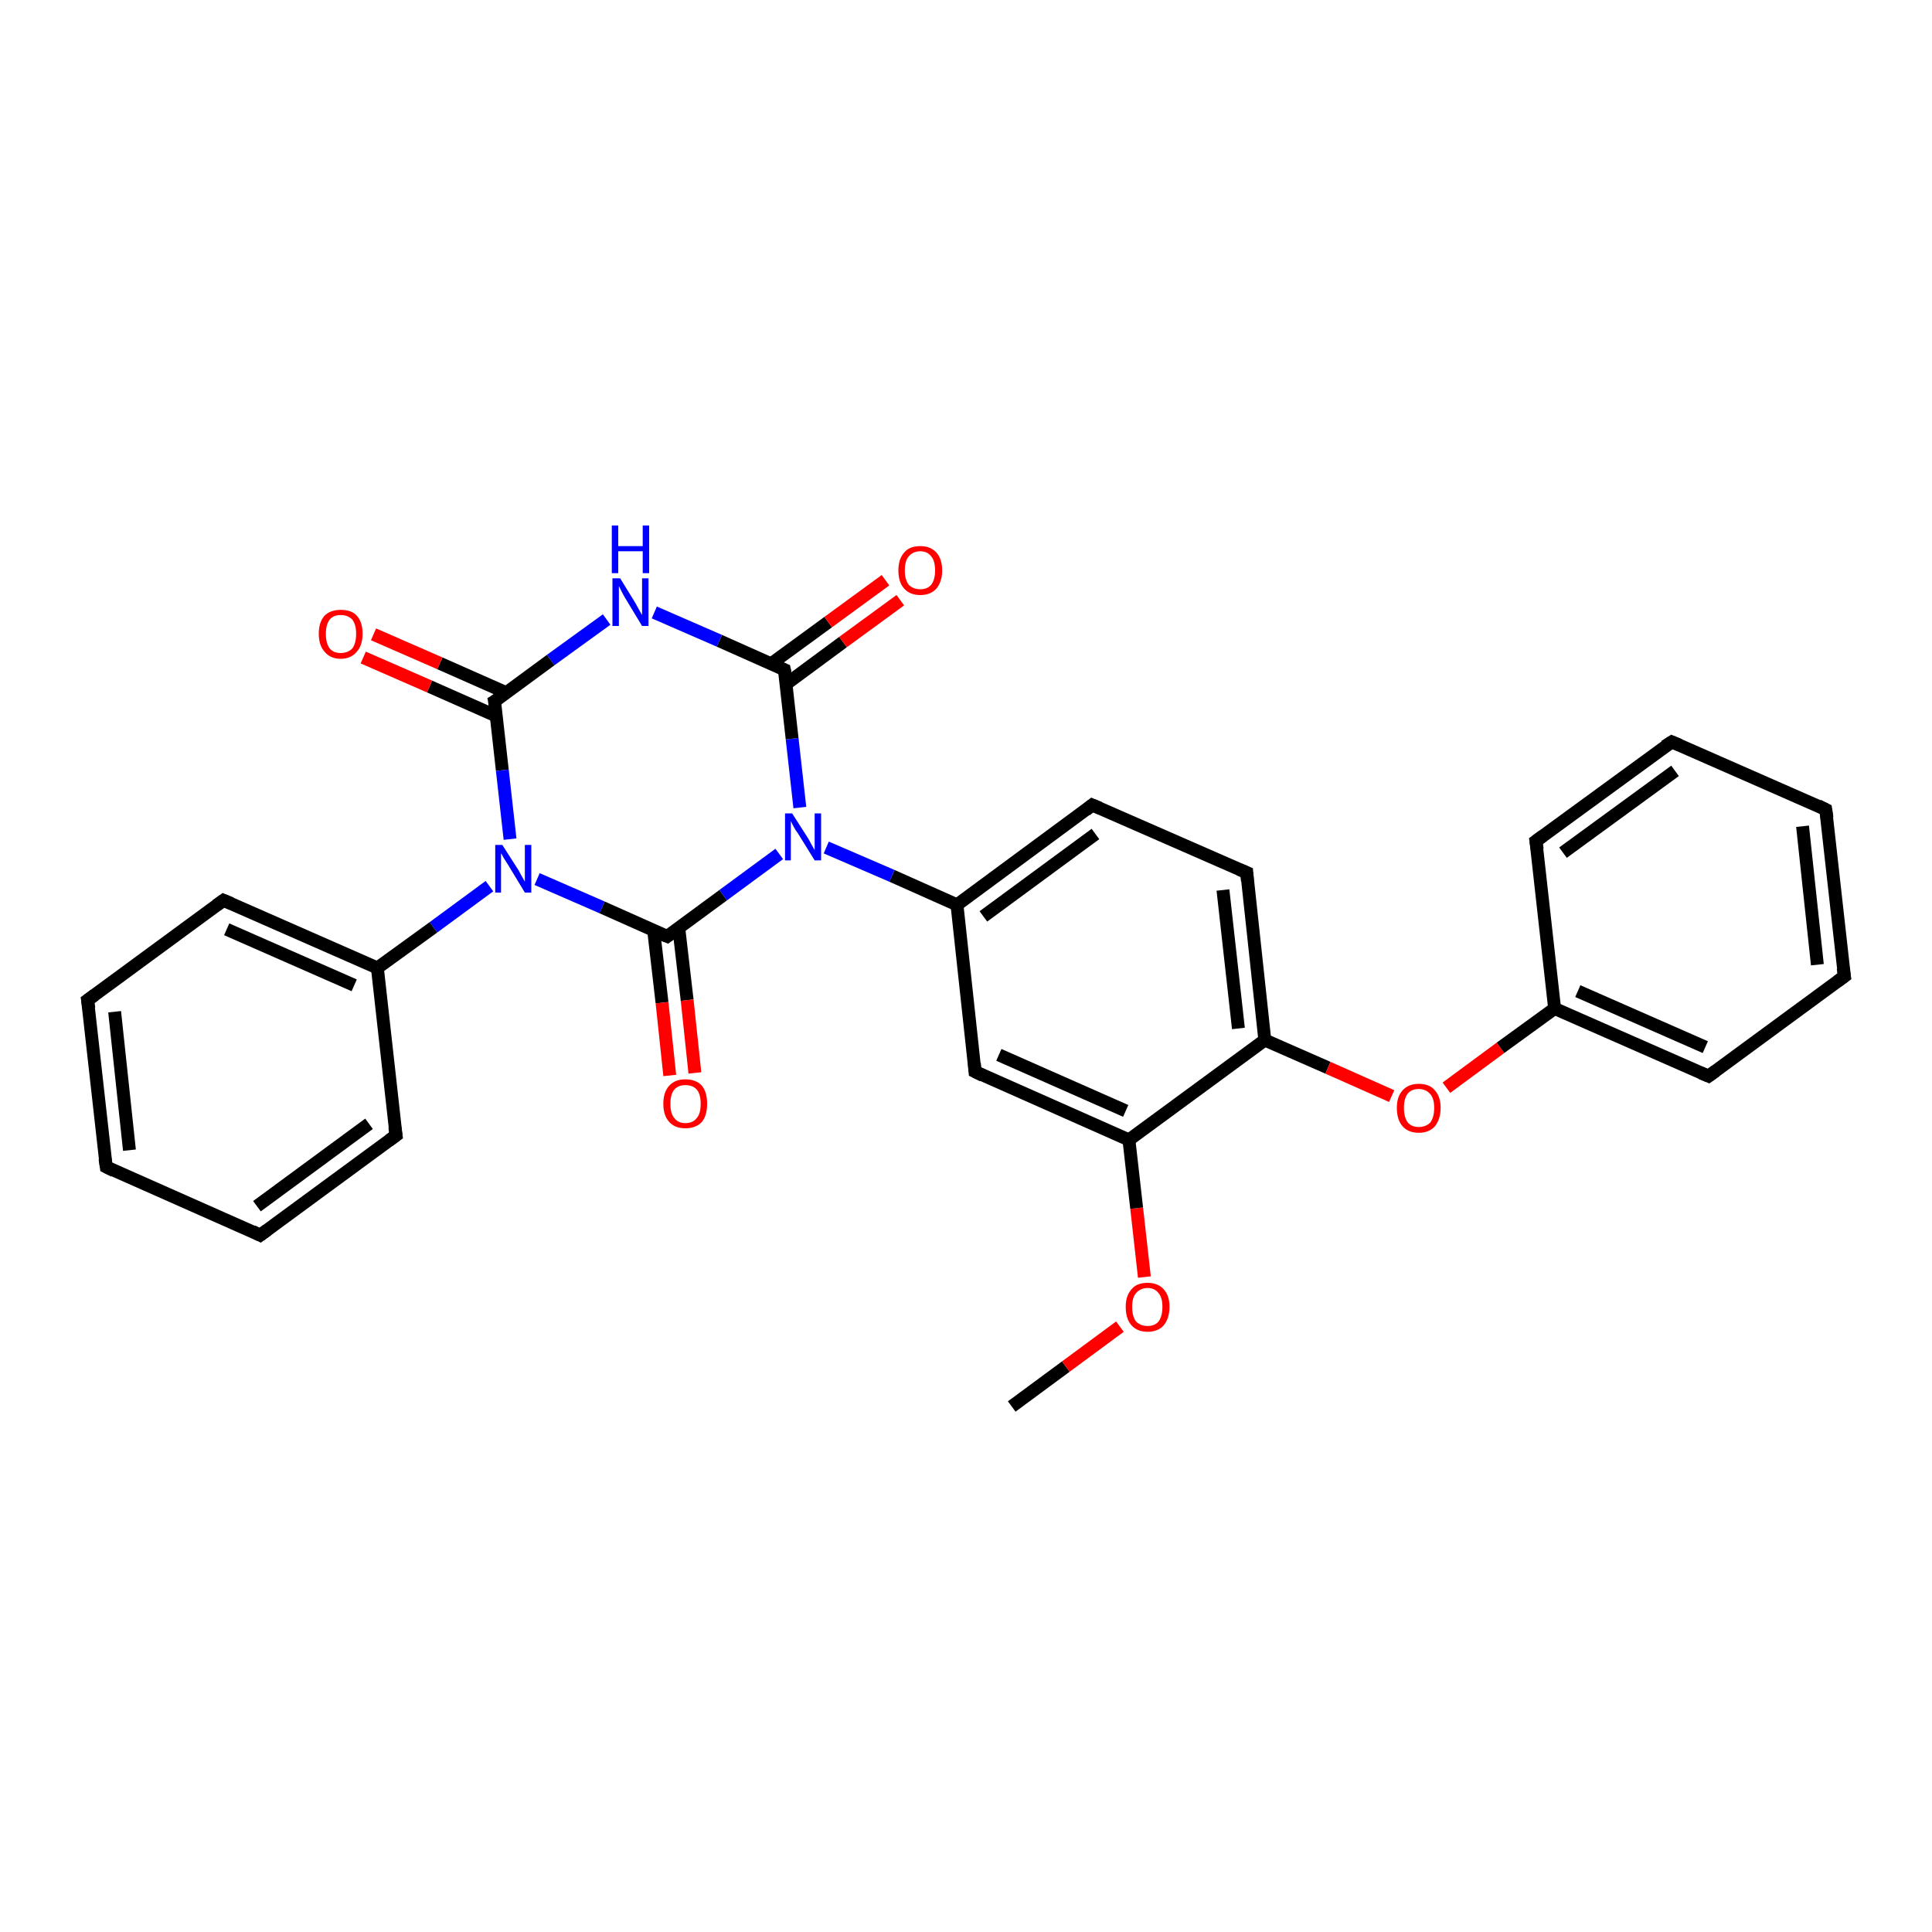 <?xml version='1.0' encoding='iso-8859-1'?>
<svg version='1.1' baseProfile='full'
              xmlns='http://www.w3.org/2000/svg'
                      xmlns:rdkit='http://www.rdkit.org/xml'
                      xmlns:xlink='http://www.w3.org/1999/xlink'
                  xml:space='preserve'
width='300px' height='300px' viewBox='0 0 300 300'>
<!-- END OF HEADER -->
<rect style='opacity:1.0;fill:#FFFFFF;stroke:none' width='300.0' height='300.0' x='0.0' y='0.0'> </rect>
<path class='bond-0 atom-0 atom-1' d='M 157.1,218.4 L 165.5,212.2' style='fill:none;fill-rule:evenodd;stroke:#000000;stroke-width:2.0px;stroke-linecap:butt;stroke-linejoin:miter;stroke-opacity:1' />
<path class='bond-0 atom-0 atom-1' d='M 165.5,212.2 L 173.9,206.0' style='fill:none;fill-rule:evenodd;stroke:#FF0000;stroke-width:2.0px;stroke-linecap:butt;stroke-linejoin:miter;stroke-opacity:1' />
<path class='bond-1 atom-1 atom-2' d='M 177.7,198.3 L 176.5,187.6' style='fill:none;fill-rule:evenodd;stroke:#FF0000;stroke-width:2.0px;stroke-linecap:butt;stroke-linejoin:miter;stroke-opacity:1' />
<path class='bond-1 atom-1 atom-2' d='M 176.5,187.6 L 175.3,177.0' style='fill:none;fill-rule:evenodd;stroke:#000000;stroke-width:2.0px;stroke-linecap:butt;stroke-linejoin:miter;stroke-opacity:1' />
<path class='bond-2 atom-2 atom-3' d='M 175.3,177.0 L 151.4,166.4' style='fill:none;fill-rule:evenodd;stroke:#000000;stroke-width:2.0px;stroke-linecap:butt;stroke-linejoin:miter;stroke-opacity:1' />
<path class='bond-2 atom-2 atom-3' d='M 174.8,172.5 L 155.1,163.8' style='fill:none;fill-rule:evenodd;stroke:#000000;stroke-width:2.0px;stroke-linecap:butt;stroke-linejoin:miter;stroke-opacity:1' />
<path class='bond-3 atom-3 atom-4' d='M 151.4,166.4 L 148.6,140.5' style='fill:none;fill-rule:evenodd;stroke:#000000;stroke-width:2.0px;stroke-linecap:butt;stroke-linejoin:miter;stroke-opacity:1' />
<path class='bond-4 atom-4 atom-5' d='M 148.6,140.5 L 169.6,125.0' style='fill:none;fill-rule:evenodd;stroke:#000000;stroke-width:2.0px;stroke-linecap:butt;stroke-linejoin:miter;stroke-opacity:1' />
<path class='bond-4 atom-4 atom-5' d='M 152.7,142.3 L 170.1,129.5' style='fill:none;fill-rule:evenodd;stroke:#000000;stroke-width:2.0px;stroke-linecap:butt;stroke-linejoin:miter;stroke-opacity:1' />
<path class='bond-5 atom-5 atom-6' d='M 169.6,125.0 L 193.6,135.5' style='fill:none;fill-rule:evenodd;stroke:#000000;stroke-width:2.0px;stroke-linecap:butt;stroke-linejoin:miter;stroke-opacity:1' />
<path class='bond-6 atom-6 atom-7' d='M 193.6,135.5 L 196.4,161.5' style='fill:none;fill-rule:evenodd;stroke:#000000;stroke-width:2.0px;stroke-linecap:butt;stroke-linejoin:miter;stroke-opacity:1' />
<path class='bond-6 atom-6 atom-7' d='M 189.9,138.2 L 192.3,159.7' style='fill:none;fill-rule:evenodd;stroke:#000000;stroke-width:2.0px;stroke-linecap:butt;stroke-linejoin:miter;stroke-opacity:1' />
<path class='bond-7 atom-7 atom-8' d='M 196.4,161.5 L 206.2,165.8' style='fill:none;fill-rule:evenodd;stroke:#000000;stroke-width:2.0px;stroke-linecap:butt;stroke-linejoin:miter;stroke-opacity:1' />
<path class='bond-7 atom-7 atom-8' d='M 206.2,165.8 L 216.1,170.2' style='fill:none;fill-rule:evenodd;stroke:#FF0000;stroke-width:2.0px;stroke-linecap:butt;stroke-linejoin:miter;stroke-opacity:1' />
<path class='bond-8 atom-8 atom-9' d='M 224.6,168.9 L 233.0,162.7' style='fill:none;fill-rule:evenodd;stroke:#FF0000;stroke-width:2.0px;stroke-linecap:butt;stroke-linejoin:miter;stroke-opacity:1' />
<path class='bond-8 atom-8 atom-9' d='M 233.0,162.7 L 241.4,156.6' style='fill:none;fill-rule:evenodd;stroke:#000000;stroke-width:2.0px;stroke-linecap:butt;stroke-linejoin:miter;stroke-opacity:1' />
<path class='bond-9 atom-9 atom-10' d='M 241.4,156.6 L 265.3,167.1' style='fill:none;fill-rule:evenodd;stroke:#000000;stroke-width:2.0px;stroke-linecap:butt;stroke-linejoin:miter;stroke-opacity:1' />
<path class='bond-9 atom-9 atom-10' d='M 245.0,153.9 L 264.8,162.6' style='fill:none;fill-rule:evenodd;stroke:#000000;stroke-width:2.0px;stroke-linecap:butt;stroke-linejoin:miter;stroke-opacity:1' />
<path class='bond-10 atom-10 atom-11' d='M 265.3,167.1 L 286.4,151.6' style='fill:none;fill-rule:evenodd;stroke:#000000;stroke-width:2.0px;stroke-linecap:butt;stroke-linejoin:miter;stroke-opacity:1' />
<path class='bond-11 atom-11 atom-12' d='M 286.4,151.6 L 283.5,125.7' style='fill:none;fill-rule:evenodd;stroke:#000000;stroke-width:2.0px;stroke-linecap:butt;stroke-linejoin:miter;stroke-opacity:1' />
<path class='bond-11 atom-11 atom-12' d='M 282.2,149.8 L 279.9,128.3' style='fill:none;fill-rule:evenodd;stroke:#000000;stroke-width:2.0px;stroke-linecap:butt;stroke-linejoin:miter;stroke-opacity:1' />
<path class='bond-12 atom-12 atom-13' d='M 283.5,125.7 L 259.6,115.2' style='fill:none;fill-rule:evenodd;stroke:#000000;stroke-width:2.0px;stroke-linecap:butt;stroke-linejoin:miter;stroke-opacity:1' />
<path class='bond-13 atom-13 atom-14' d='M 259.6,115.2 L 238.5,130.6' style='fill:none;fill-rule:evenodd;stroke:#000000;stroke-width:2.0px;stroke-linecap:butt;stroke-linejoin:miter;stroke-opacity:1' />
<path class='bond-13 atom-13 atom-14' d='M 260.1,119.7 L 242.7,132.4' style='fill:none;fill-rule:evenodd;stroke:#000000;stroke-width:2.0px;stroke-linecap:butt;stroke-linejoin:miter;stroke-opacity:1' />
<path class='bond-14 atom-4 atom-15' d='M 148.6,140.5 L 138.5,136.0' style='fill:none;fill-rule:evenodd;stroke:#000000;stroke-width:2.0px;stroke-linecap:butt;stroke-linejoin:miter;stroke-opacity:1' />
<path class='bond-14 atom-4 atom-15' d='M 138.5,136.0 L 128.3,131.6' style='fill:none;fill-rule:evenodd;stroke:#0000FF;stroke-width:2.0px;stroke-linecap:butt;stroke-linejoin:miter;stroke-opacity:1' />
<path class='bond-15 atom-15 atom-16' d='M 124.2,125.4 L 123.0,114.7' style='fill:none;fill-rule:evenodd;stroke:#0000FF;stroke-width:2.0px;stroke-linecap:butt;stroke-linejoin:miter;stroke-opacity:1' />
<path class='bond-15 atom-15 atom-16' d='M 123.0,114.7 L 121.8,104.0' style='fill:none;fill-rule:evenodd;stroke:#000000;stroke-width:2.0px;stroke-linecap:butt;stroke-linejoin:miter;stroke-opacity:1' />
<path class='bond-16 atom-16 atom-17' d='M 122.1,106.2 L 130.9,99.7' style='fill:none;fill-rule:evenodd;stroke:#000000;stroke-width:2.0px;stroke-linecap:butt;stroke-linejoin:miter;stroke-opacity:1' />
<path class='bond-16 atom-16 atom-17' d='M 130.9,99.7 L 139.8,93.2' style='fill:none;fill-rule:evenodd;stroke:#FF0000;stroke-width:2.0px;stroke-linecap:butt;stroke-linejoin:miter;stroke-opacity:1' />
<path class='bond-16 atom-16 atom-17' d='M 119.7,103.1 L 128.6,96.6' style='fill:none;fill-rule:evenodd;stroke:#000000;stroke-width:2.0px;stroke-linecap:butt;stroke-linejoin:miter;stroke-opacity:1' />
<path class='bond-16 atom-16 atom-17' d='M 128.6,96.6 L 137.5,90.1' style='fill:none;fill-rule:evenodd;stroke:#FF0000;stroke-width:2.0px;stroke-linecap:butt;stroke-linejoin:miter;stroke-opacity:1' />
<path class='bond-17 atom-16 atom-18' d='M 121.8,104.0 L 111.7,99.5' style='fill:none;fill-rule:evenodd;stroke:#000000;stroke-width:2.0px;stroke-linecap:butt;stroke-linejoin:miter;stroke-opacity:1' />
<path class='bond-17 atom-16 atom-18' d='M 111.7,99.5 L 101.6,95.1' style='fill:none;fill-rule:evenodd;stroke:#0000FF;stroke-width:2.0px;stroke-linecap:butt;stroke-linejoin:miter;stroke-opacity:1' />
<path class='bond-18 atom-18 atom-19' d='M 94.2,96.2 L 85.5,102.5' style='fill:none;fill-rule:evenodd;stroke:#0000FF;stroke-width:2.0px;stroke-linecap:butt;stroke-linejoin:miter;stroke-opacity:1' />
<path class='bond-18 atom-18 atom-19' d='M 85.5,102.5 L 76.8,108.9' style='fill:none;fill-rule:evenodd;stroke:#000000;stroke-width:2.0px;stroke-linecap:butt;stroke-linejoin:miter;stroke-opacity:1' />
<path class='bond-19 atom-19 atom-20' d='M 78.7,107.6 L 68.3,103.0' style='fill:none;fill-rule:evenodd;stroke:#000000;stroke-width:2.0px;stroke-linecap:butt;stroke-linejoin:miter;stroke-opacity:1' />
<path class='bond-19 atom-19 atom-20' d='M 68.3,103.0 L 58.0,98.5' style='fill:none;fill-rule:evenodd;stroke:#FF0000;stroke-width:2.0px;stroke-linecap:butt;stroke-linejoin:miter;stroke-opacity:1' />
<path class='bond-19 atom-19 atom-20' d='M 77.1,111.2 L 66.7,106.6' style='fill:none;fill-rule:evenodd;stroke:#000000;stroke-width:2.0px;stroke-linecap:butt;stroke-linejoin:miter;stroke-opacity:1' />
<path class='bond-19 atom-19 atom-20' d='M 66.7,106.6 L 56.4,102.1' style='fill:none;fill-rule:evenodd;stroke:#FF0000;stroke-width:2.0px;stroke-linecap:butt;stroke-linejoin:miter;stroke-opacity:1' />
<path class='bond-20 atom-19 atom-21' d='M 76.8,108.9 L 78.0,119.6' style='fill:none;fill-rule:evenodd;stroke:#000000;stroke-width:2.0px;stroke-linecap:butt;stroke-linejoin:miter;stroke-opacity:1' />
<path class='bond-20 atom-19 atom-21' d='M 78.0,119.6 L 79.2,130.3' style='fill:none;fill-rule:evenodd;stroke:#0000FF;stroke-width:2.0px;stroke-linecap:butt;stroke-linejoin:miter;stroke-opacity:1' />
<path class='bond-21 atom-21 atom-22' d='M 76.0,137.6 L 67.3,144.0' style='fill:none;fill-rule:evenodd;stroke:#0000FF;stroke-width:2.0px;stroke-linecap:butt;stroke-linejoin:miter;stroke-opacity:1' />
<path class='bond-21 atom-21 atom-22' d='M 67.3,144.0 L 58.6,150.3' style='fill:none;fill-rule:evenodd;stroke:#000000;stroke-width:2.0px;stroke-linecap:butt;stroke-linejoin:miter;stroke-opacity:1' />
<path class='bond-22 atom-22 atom-23' d='M 58.6,150.3 L 34.7,139.8' style='fill:none;fill-rule:evenodd;stroke:#000000;stroke-width:2.0px;stroke-linecap:butt;stroke-linejoin:miter;stroke-opacity:1' />
<path class='bond-22 atom-22 atom-23' d='M 55.0,153.0 L 35.2,144.3' style='fill:none;fill-rule:evenodd;stroke:#000000;stroke-width:2.0px;stroke-linecap:butt;stroke-linejoin:miter;stroke-opacity:1' />
<path class='bond-23 atom-23 atom-24' d='M 34.7,139.8 L 13.6,155.3' style='fill:none;fill-rule:evenodd;stroke:#000000;stroke-width:2.0px;stroke-linecap:butt;stroke-linejoin:miter;stroke-opacity:1' />
<path class='bond-24 atom-24 atom-25' d='M 13.6,155.3 L 16.5,181.2' style='fill:none;fill-rule:evenodd;stroke:#000000;stroke-width:2.0px;stroke-linecap:butt;stroke-linejoin:miter;stroke-opacity:1' />
<path class='bond-24 atom-24 atom-25' d='M 17.8,157.1 L 20.1,178.6' style='fill:none;fill-rule:evenodd;stroke:#000000;stroke-width:2.0px;stroke-linecap:butt;stroke-linejoin:miter;stroke-opacity:1' />
<path class='bond-25 atom-25 atom-26' d='M 16.5,181.2 L 40.4,191.8' style='fill:none;fill-rule:evenodd;stroke:#000000;stroke-width:2.0px;stroke-linecap:butt;stroke-linejoin:miter;stroke-opacity:1' />
<path class='bond-26 atom-26 atom-27' d='M 40.4,191.8 L 61.5,176.3' style='fill:none;fill-rule:evenodd;stroke:#000000;stroke-width:2.0px;stroke-linecap:butt;stroke-linejoin:miter;stroke-opacity:1' />
<path class='bond-26 atom-26 atom-27' d='M 39.9,187.3 L 57.3,174.5' style='fill:none;fill-rule:evenodd;stroke:#000000;stroke-width:2.0px;stroke-linecap:butt;stroke-linejoin:miter;stroke-opacity:1' />
<path class='bond-27 atom-21 atom-28' d='M 83.4,136.5 L 93.5,140.9' style='fill:none;fill-rule:evenodd;stroke:#0000FF;stroke-width:2.0px;stroke-linecap:butt;stroke-linejoin:miter;stroke-opacity:1' />
<path class='bond-27 atom-21 atom-28' d='M 93.5,140.9 L 103.6,145.4' style='fill:none;fill-rule:evenodd;stroke:#000000;stroke-width:2.0px;stroke-linecap:butt;stroke-linejoin:miter;stroke-opacity:1' />
<path class='bond-28 atom-28 atom-29' d='M 101.5,144.5 L 102.8,155.7' style='fill:none;fill-rule:evenodd;stroke:#000000;stroke-width:2.0px;stroke-linecap:butt;stroke-linejoin:miter;stroke-opacity:1' />
<path class='bond-28 atom-28 atom-29' d='M 102.8,155.7 L 104.0,167.0' style='fill:none;fill-rule:evenodd;stroke:#FF0000;stroke-width:2.0px;stroke-linecap:butt;stroke-linejoin:miter;stroke-opacity:1' />
<path class='bond-28 atom-28 atom-29' d='M 105.4,144.1 L 106.7,155.3' style='fill:none;fill-rule:evenodd;stroke:#000000;stroke-width:2.0px;stroke-linecap:butt;stroke-linejoin:miter;stroke-opacity:1' />
<path class='bond-28 atom-28 atom-29' d='M 106.7,155.3 L 107.9,166.6' style='fill:none;fill-rule:evenodd;stroke:#FF0000;stroke-width:2.0px;stroke-linecap:butt;stroke-linejoin:miter;stroke-opacity:1' />
<path class='bond-29 atom-7 atom-2' d='M 196.4,161.5 L 175.3,177.0' style='fill:none;fill-rule:evenodd;stroke:#000000;stroke-width:2.0px;stroke-linecap:butt;stroke-linejoin:miter;stroke-opacity:1' />
<path class='bond-30 atom-14 atom-9' d='M 238.5,130.6 L 241.4,156.6' style='fill:none;fill-rule:evenodd;stroke:#000000;stroke-width:2.0px;stroke-linecap:butt;stroke-linejoin:miter;stroke-opacity:1' />
<path class='bond-31 atom-28 atom-15' d='M 103.6,145.4 L 112.3,139.0' style='fill:none;fill-rule:evenodd;stroke:#000000;stroke-width:2.0px;stroke-linecap:butt;stroke-linejoin:miter;stroke-opacity:1' />
<path class='bond-31 atom-28 atom-15' d='M 112.3,139.0 L 121.0,132.6' style='fill:none;fill-rule:evenodd;stroke:#0000FF;stroke-width:2.0px;stroke-linecap:butt;stroke-linejoin:miter;stroke-opacity:1' />
<path class='bond-32 atom-27 atom-22' d='M 61.5,176.3 L 58.6,150.3' style='fill:none;fill-rule:evenodd;stroke:#000000;stroke-width:2.0px;stroke-linecap:butt;stroke-linejoin:miter;stroke-opacity:1' />
<path d='M 152.6,167.0 L 151.4,166.4 L 151.3,165.1' style='fill:none;stroke:#000000;stroke-width:2.0px;stroke-linecap:butt;stroke-linejoin:miter;stroke-opacity:1;' />
<path d='M 168.6,125.8 L 169.6,125.0 L 170.8,125.5' style='fill:none;stroke:#000000;stroke-width:2.0px;stroke-linecap:butt;stroke-linejoin:miter;stroke-opacity:1;' />
<path d='M 192.4,135.0 L 193.6,135.5 L 193.7,136.8' style='fill:none;stroke:#000000;stroke-width:2.0px;stroke-linecap:butt;stroke-linejoin:miter;stroke-opacity:1;' />
<path d='M 264.1,166.6 L 265.3,167.1 L 266.4,166.3' style='fill:none;stroke:#000000;stroke-width:2.0px;stroke-linecap:butt;stroke-linejoin:miter;stroke-opacity:1;' />
<path d='M 285.3,152.4 L 286.4,151.6 L 286.2,150.3' style='fill:none;stroke:#000000;stroke-width:2.0px;stroke-linecap:butt;stroke-linejoin:miter;stroke-opacity:1;' />
<path d='M 283.7,127.0 L 283.5,125.7 L 282.3,125.1' style='fill:none;stroke:#000000;stroke-width:2.0px;stroke-linecap:butt;stroke-linejoin:miter;stroke-opacity:1;' />
<path d='M 260.8,115.7 L 259.6,115.2 L 258.5,115.9' style='fill:none;stroke:#000000;stroke-width:2.0px;stroke-linecap:butt;stroke-linejoin:miter;stroke-opacity:1;' />
<path d='M 239.6,129.8 L 238.5,130.6 L 238.7,131.9' style='fill:none;stroke:#000000;stroke-width:2.0px;stroke-linecap:butt;stroke-linejoin:miter;stroke-opacity:1;' />
<path d='M 121.9,104.5 L 121.8,104.0 L 121.3,103.8' style='fill:none;stroke:#000000;stroke-width:2.0px;stroke-linecap:butt;stroke-linejoin:miter;stroke-opacity:1;' />
<path d='M 77.3,108.6 L 76.8,108.9 L 76.9,109.4' style='fill:none;stroke:#000000;stroke-width:2.0px;stroke-linecap:butt;stroke-linejoin:miter;stroke-opacity:1;' />
<path d='M 35.9,140.3 L 34.7,139.8 L 33.6,140.6' style='fill:none;stroke:#000000;stroke-width:2.0px;stroke-linecap:butt;stroke-linejoin:miter;stroke-opacity:1;' />
<path d='M 14.7,154.5 L 13.6,155.3 L 13.8,156.6' style='fill:none;stroke:#000000;stroke-width:2.0px;stroke-linecap:butt;stroke-linejoin:miter;stroke-opacity:1;' />
<path d='M 16.3,179.9 L 16.5,181.2 L 17.7,181.8' style='fill:none;stroke:#000000;stroke-width:2.0px;stroke-linecap:butt;stroke-linejoin:miter;stroke-opacity:1;' />
<path d='M 39.2,191.2 L 40.4,191.8 L 41.5,191.0' style='fill:none;stroke:#000000;stroke-width:2.0px;stroke-linecap:butt;stroke-linejoin:miter;stroke-opacity:1;' />
<path d='M 60.4,177.1 L 61.5,176.3 L 61.3,175.0' style='fill:none;stroke:#000000;stroke-width:2.0px;stroke-linecap:butt;stroke-linejoin:miter;stroke-opacity:1;' />
<path d='M 103.1,145.2 L 103.6,145.4 L 104.0,145.1' style='fill:none;stroke:#000000;stroke-width:2.0px;stroke-linecap:butt;stroke-linejoin:miter;stroke-opacity:1;' />
<path class='atom-1' d='M 174.8 202.9
Q 174.8 201.2, 175.7 200.2
Q 176.5 199.2, 178.2 199.2
Q 179.8 199.2, 180.7 200.2
Q 181.6 201.2, 181.6 202.9
Q 181.6 204.7, 180.7 205.8
Q 179.8 206.8, 178.2 206.8
Q 176.6 206.8, 175.7 205.8
Q 174.8 204.8, 174.8 202.9
M 178.2 205.9
Q 179.3 205.9, 179.9 205.2
Q 180.5 204.4, 180.5 202.9
Q 180.5 201.5, 179.9 200.8
Q 179.3 200.0, 178.2 200.0
Q 177.1 200.0, 176.4 200.8
Q 175.8 201.5, 175.8 202.9
Q 175.8 204.4, 176.4 205.2
Q 177.1 205.9, 178.2 205.9
' fill='#FF0000'/>
<path class='atom-8' d='M 216.9 172.0
Q 216.9 170.3, 217.8 169.3
Q 218.7 168.3, 220.3 168.3
Q 222.0 168.3, 222.8 169.3
Q 223.7 170.3, 223.7 172.0
Q 223.7 173.8, 222.8 174.9
Q 221.9 175.9, 220.3 175.9
Q 218.7 175.9, 217.8 174.9
Q 216.9 173.9, 216.9 172.0
M 220.3 175.0
Q 221.4 175.0, 222.1 174.3
Q 222.7 173.5, 222.7 172.0
Q 222.7 170.6, 222.1 169.9
Q 221.4 169.1, 220.3 169.1
Q 219.2 169.1, 218.6 169.8
Q 218.0 170.6, 218.0 172.0
Q 218.0 173.5, 218.6 174.3
Q 219.2 175.0, 220.3 175.0
' fill='#FF0000'/>
<path class='atom-15' d='M 123.0 126.3
L 125.5 130.2
Q 125.7 130.6, 126.1 131.3
Q 126.5 132.0, 126.5 132.0
L 126.5 126.3
L 127.5 126.3
L 127.5 133.6
L 126.5 133.6
L 123.9 129.4
Q 123.5 128.9, 123.2 128.3
Q 122.9 127.7, 122.8 127.5
L 122.8 133.6
L 121.9 133.6
L 121.9 126.3
L 123.0 126.3
' fill='#0000FF'/>
<path class='atom-17' d='M 139.5 88.6
Q 139.5 86.8, 140.4 85.8
Q 141.2 84.8, 142.9 84.8
Q 144.5 84.8, 145.4 85.8
Q 146.3 86.8, 146.3 88.6
Q 146.3 90.3, 145.4 91.4
Q 144.5 92.4, 142.9 92.4
Q 141.3 92.4, 140.4 91.4
Q 139.5 90.4, 139.5 88.6
M 142.9 91.5
Q 144.0 91.5, 144.6 90.8
Q 145.2 90.0, 145.2 88.6
Q 145.2 87.1, 144.6 86.4
Q 144.0 85.6, 142.9 85.6
Q 141.8 85.6, 141.1 86.4
Q 140.5 87.1, 140.5 88.6
Q 140.5 90.0, 141.1 90.8
Q 141.8 91.5, 142.9 91.5
' fill='#FF0000'/>
<path class='atom-18' d='M 96.3 89.8
L 98.7 93.7
Q 98.9 94.1, 99.3 94.8
Q 99.7 95.5, 99.7 95.5
L 99.7 89.8
L 100.7 89.8
L 100.7 97.2
L 99.7 97.2
L 97.1 92.9
Q 96.8 92.4, 96.5 91.8
Q 96.2 91.2, 96.1 91.0
L 96.1 97.2
L 95.1 97.2
L 95.1 89.8
L 96.3 89.8
' fill='#0000FF'/>
<path class='atom-18' d='M 95.0 81.6
L 96.0 81.6
L 96.0 84.8
L 99.8 84.8
L 99.8 81.6
L 100.8 81.6
L 100.8 89.0
L 99.8 89.0
L 99.8 85.6
L 96.0 85.6
L 96.0 89.0
L 95.0 89.0
L 95.0 81.6
' fill='#0000FF'/>
<path class='atom-20' d='M 49.5 98.4
Q 49.5 96.6, 50.4 95.6
Q 51.3 94.7, 52.9 94.7
Q 54.6 94.7, 55.4 95.6
Q 56.3 96.6, 56.3 98.4
Q 56.3 100.2, 55.4 101.2
Q 54.5 102.3, 52.9 102.3
Q 51.3 102.3, 50.4 101.2
Q 49.5 100.2, 49.5 98.4
M 52.9 101.4
Q 54.0 101.4, 54.7 100.7
Q 55.3 99.9, 55.3 98.4
Q 55.3 97.0, 54.7 96.2
Q 54.0 95.5, 52.9 95.5
Q 51.8 95.5, 51.2 96.2
Q 50.6 97.0, 50.6 98.4
Q 50.6 99.9, 51.2 100.7
Q 51.8 101.4, 52.9 101.4
' fill='#FF0000'/>
<path class='atom-21' d='M 78.0 131.2
L 80.5 135.1
Q 80.7 135.5, 81.1 136.2
Q 81.5 136.9, 81.5 136.9
L 81.5 131.2
L 82.5 131.2
L 82.5 138.6
L 81.5 138.6
L 78.9 134.3
Q 78.6 133.8, 78.2 133.2
Q 77.9 132.6, 77.8 132.5
L 77.8 138.6
L 76.9 138.6
L 76.9 131.2
L 78.0 131.2
' fill='#0000FF'/>
<path class='atom-29' d='M 103.0 171.4
Q 103.0 169.6, 103.9 168.6
Q 104.8 167.6, 106.4 167.6
Q 108.1 167.6, 109.0 168.6
Q 109.8 169.6, 109.8 171.4
Q 109.8 173.2, 109.0 174.2
Q 108.1 175.2, 106.4 175.2
Q 104.8 175.2, 103.9 174.2
Q 103.0 173.2, 103.0 171.4
M 106.4 174.4
Q 107.6 174.4, 108.2 173.6
Q 108.8 172.9, 108.8 171.4
Q 108.8 169.9, 108.2 169.2
Q 107.6 168.5, 106.4 168.5
Q 105.3 168.5, 104.7 169.2
Q 104.1 169.9, 104.1 171.4
Q 104.1 172.9, 104.7 173.6
Q 105.3 174.4, 106.4 174.4
' fill='#FF0000'/>
</svg>
